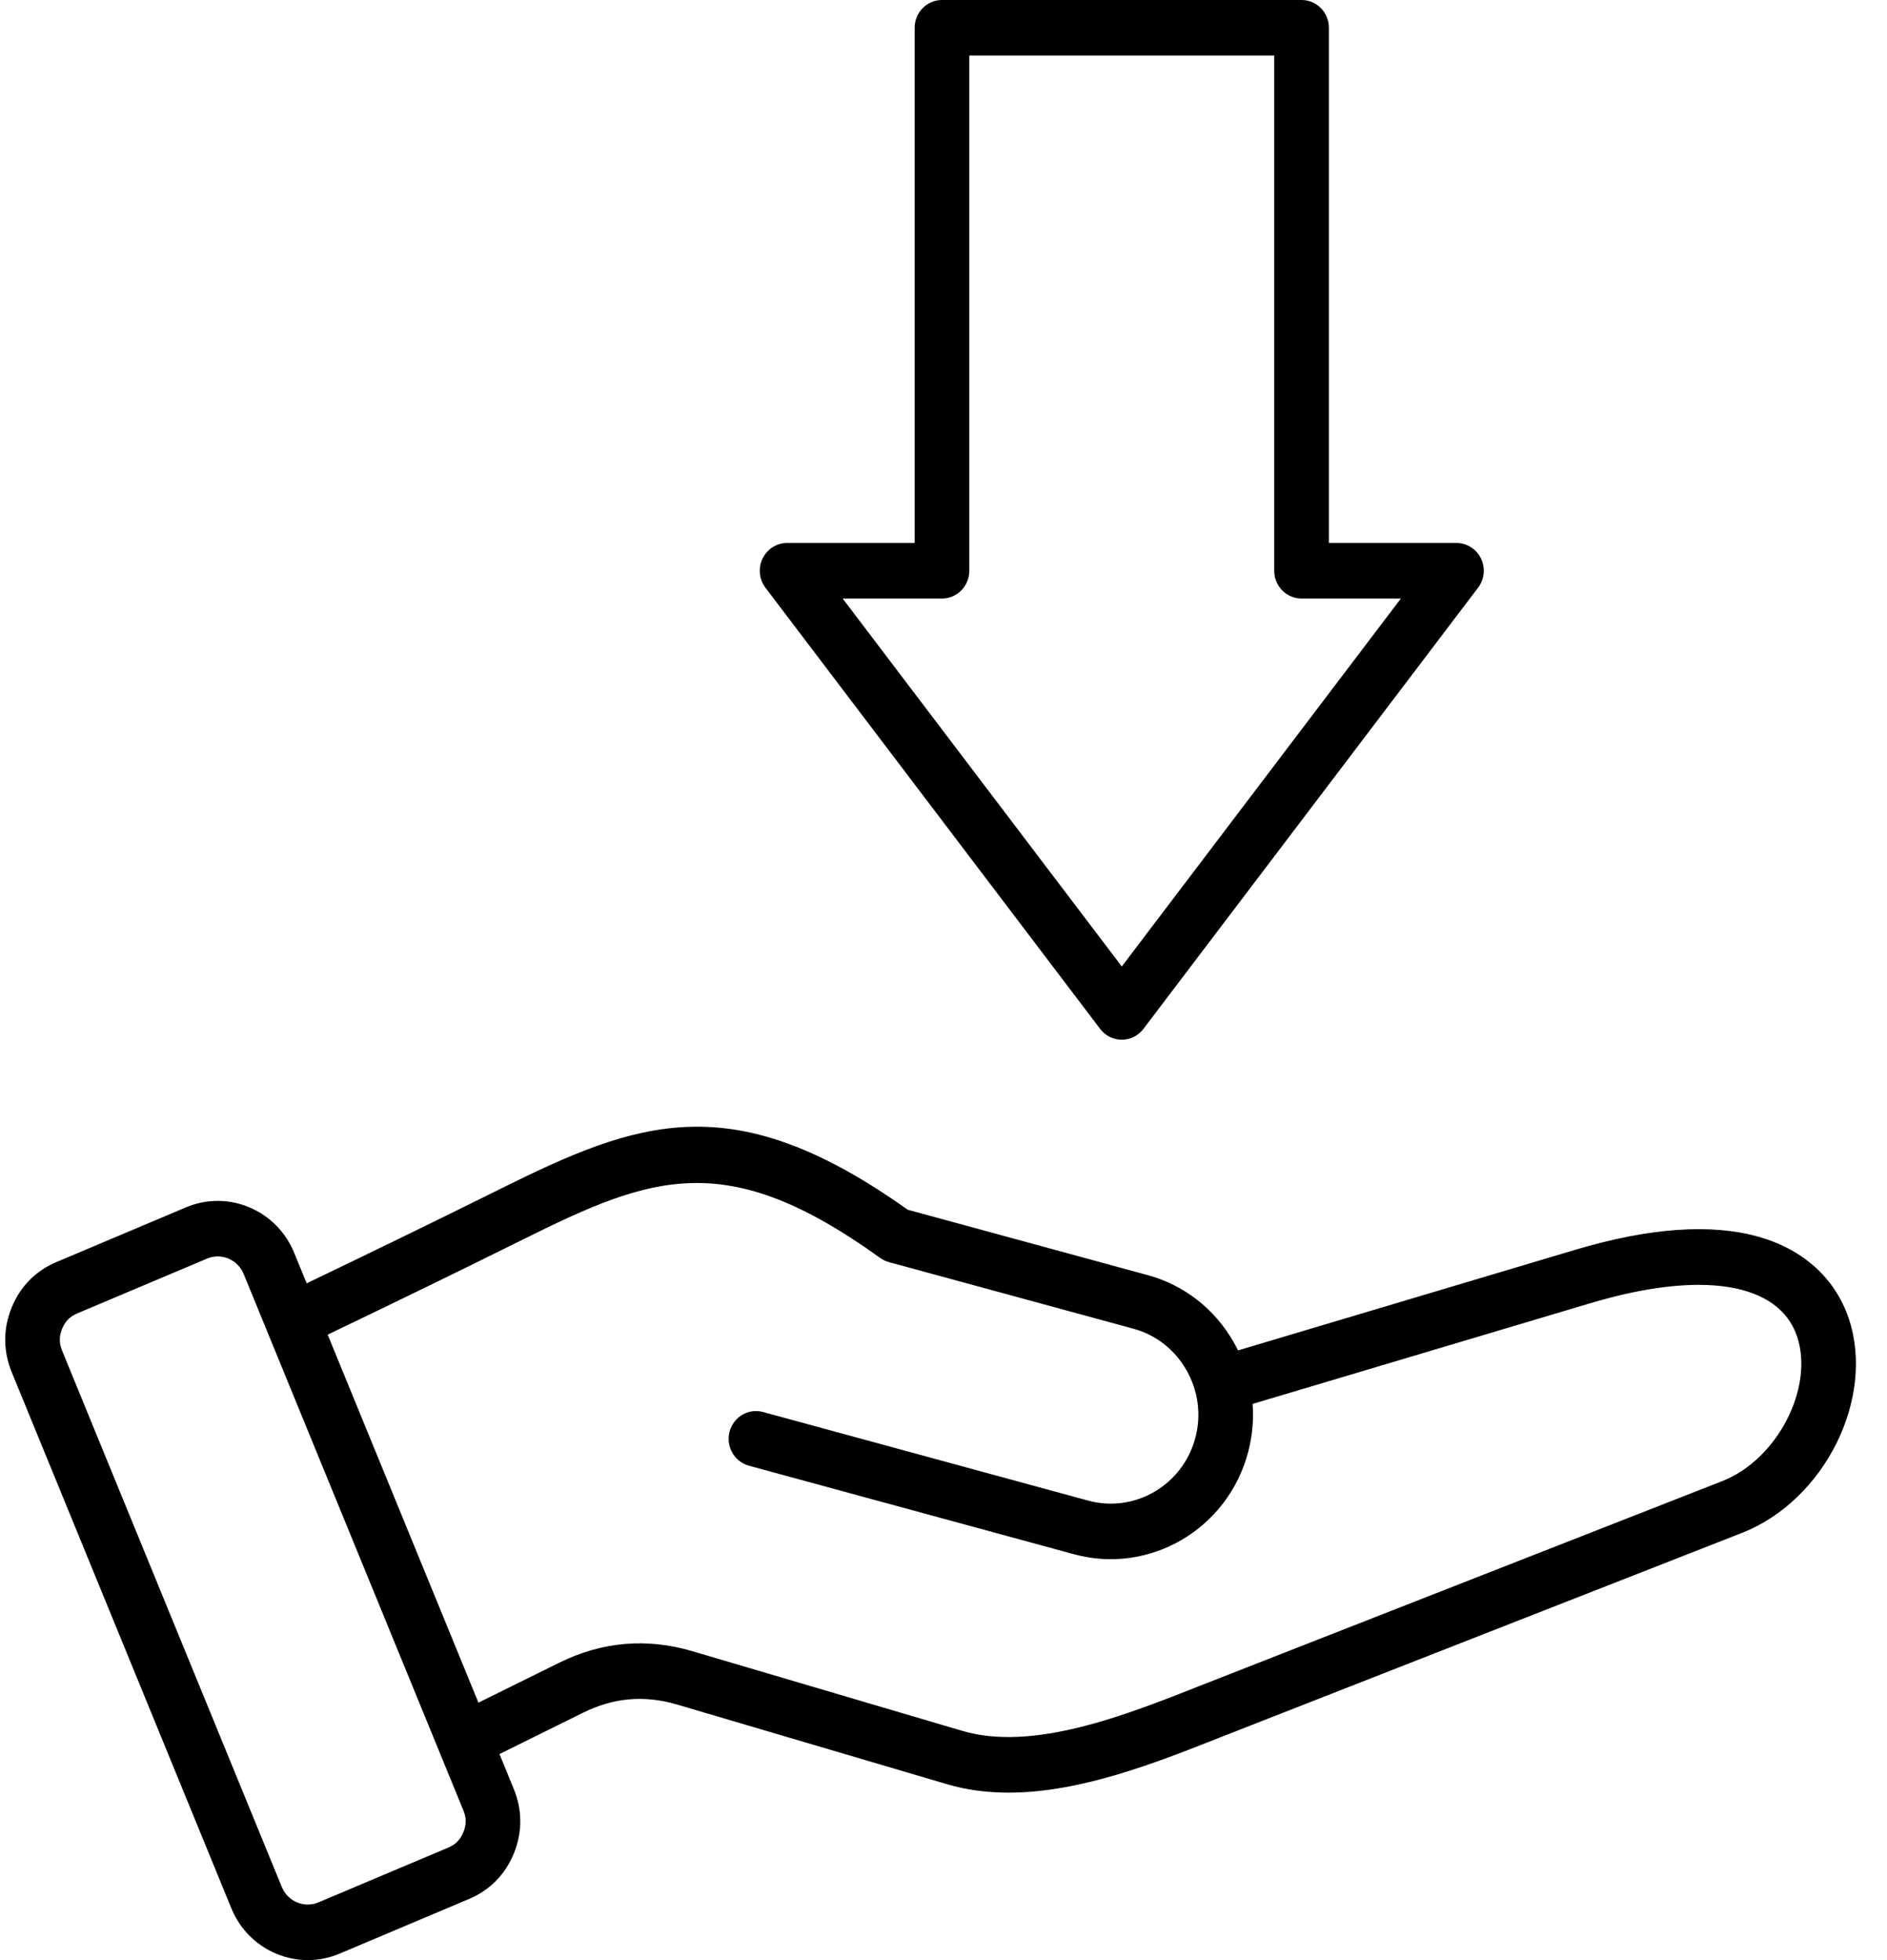 <svg width="52" height="54" viewBox="0 0 52 54" fill="none" xmlns="http://www.w3.org/2000/svg">
<path id="Vector" d="M50.949 36.332C50.581 35.229 49.704 34.428 48.478 34.077C47.165 33.701 45.459 33.82 43.407 34.432L34.116 37.203C34.08 37.129 34.041 37.056 34.001 36.984C33.476 36.061 32.633 35.402 31.625 35.128L25.012 33.327C20.171 29.88 17.576 30.871 13.761 32.767C11.948 33.668 10.151 34.538 8.451 35.355L8.105 34.51C7.622 33.332 6.287 32.772 5.127 33.261L1.552 34.77C0.982 35.011 0.555 35.445 0.32 36.026C0.084 36.606 0.085 37.219 0.322 37.799L6.376 52.574C6.74 53.463 7.59 54 8.483 54C8.774 54 9.069 53.943 9.354 53.823L12.928 52.314C13.499 52.073 13.925 51.639 14.161 51.059C14.397 50.478 14.396 49.865 14.158 49.285L13.764 48.323L16.068 47.184C16.912 46.767 17.76 46.694 18.661 46.96L26.097 49.154C26.648 49.317 27.216 49.386 27.793 49.386C29.775 49.386 31.851 48.565 33.596 47.875C33.749 47.815 48.002 42.231 48.002 42.231C50.276 41.34 51.681 38.529 50.949 36.332ZM12.769 50.475C12.685 50.683 12.556 50.814 12.351 50.901L8.776 52.409C8.383 52.575 7.93 52.385 7.766 51.986L1.712 37.211C1.627 37.003 1.627 36.817 1.711 36.609C1.796 36.401 1.925 36.27 2.13 36.183L5.705 34.674C5.801 34.633 5.901 34.614 6 34.614C6.303 34.614 6.591 34.797 6.715 35.098L12.768 49.873C12.854 50.081 12.854 50.267 12.769 50.475ZM47.461 40.803C47.461 40.803 33.205 46.387 33.05 46.449C31.009 47.256 28.469 48.26 26.517 47.684L19.081 45.49C17.823 45.118 16.587 45.225 15.409 45.808L13.184 46.907L9.03 36.769C10.754 35.941 12.579 35.058 14.422 34.142C17.969 32.379 20.017 31.602 24.253 34.654C24.326 34.707 24.407 34.746 24.493 34.77L31.236 36.606C31.854 36.774 32.373 37.181 32.697 37.75C33.02 38.319 33.107 38.979 32.941 39.608C32.597 40.913 31.272 41.691 29.987 41.341L21.027 38.9C20.626 38.791 20.213 39.033 20.105 39.441C19.997 39.85 20.236 40.269 20.637 40.379L29.598 42.819C31.684 43.387 33.836 42.124 34.395 40.004C34.511 39.565 34.551 39.118 34.518 38.677L43.831 35.901C46.897 34.986 49.025 35.331 49.523 36.823C49.995 38.239 48.973 40.211 47.461 40.803ZM30.317 28.346C30.459 28.534 30.679 28.644 30.913 28.644C31.146 28.644 31.366 28.534 31.509 28.346L40.731 16.191C40.907 15.96 40.937 15.648 40.811 15.386C40.684 15.125 40.422 14.959 40.135 14.959H36.62V0.765C36.62 0.343 36.283 0 35.867 0H25.958C25.542 0 25.205 0.343 25.205 0.765V14.959H21.69C21.403 14.959 21.141 15.125 21.015 15.387C20.888 15.648 20.919 15.96 21.094 16.192L30.317 28.346ZM25.958 16.489C26.374 16.489 26.711 16.147 26.711 15.724V1.53H35.114V15.724C35.114 16.147 35.451 16.489 35.867 16.489H38.604L30.913 26.626L23.221 16.489H25.958Z" fill="black"/>
</svg>
